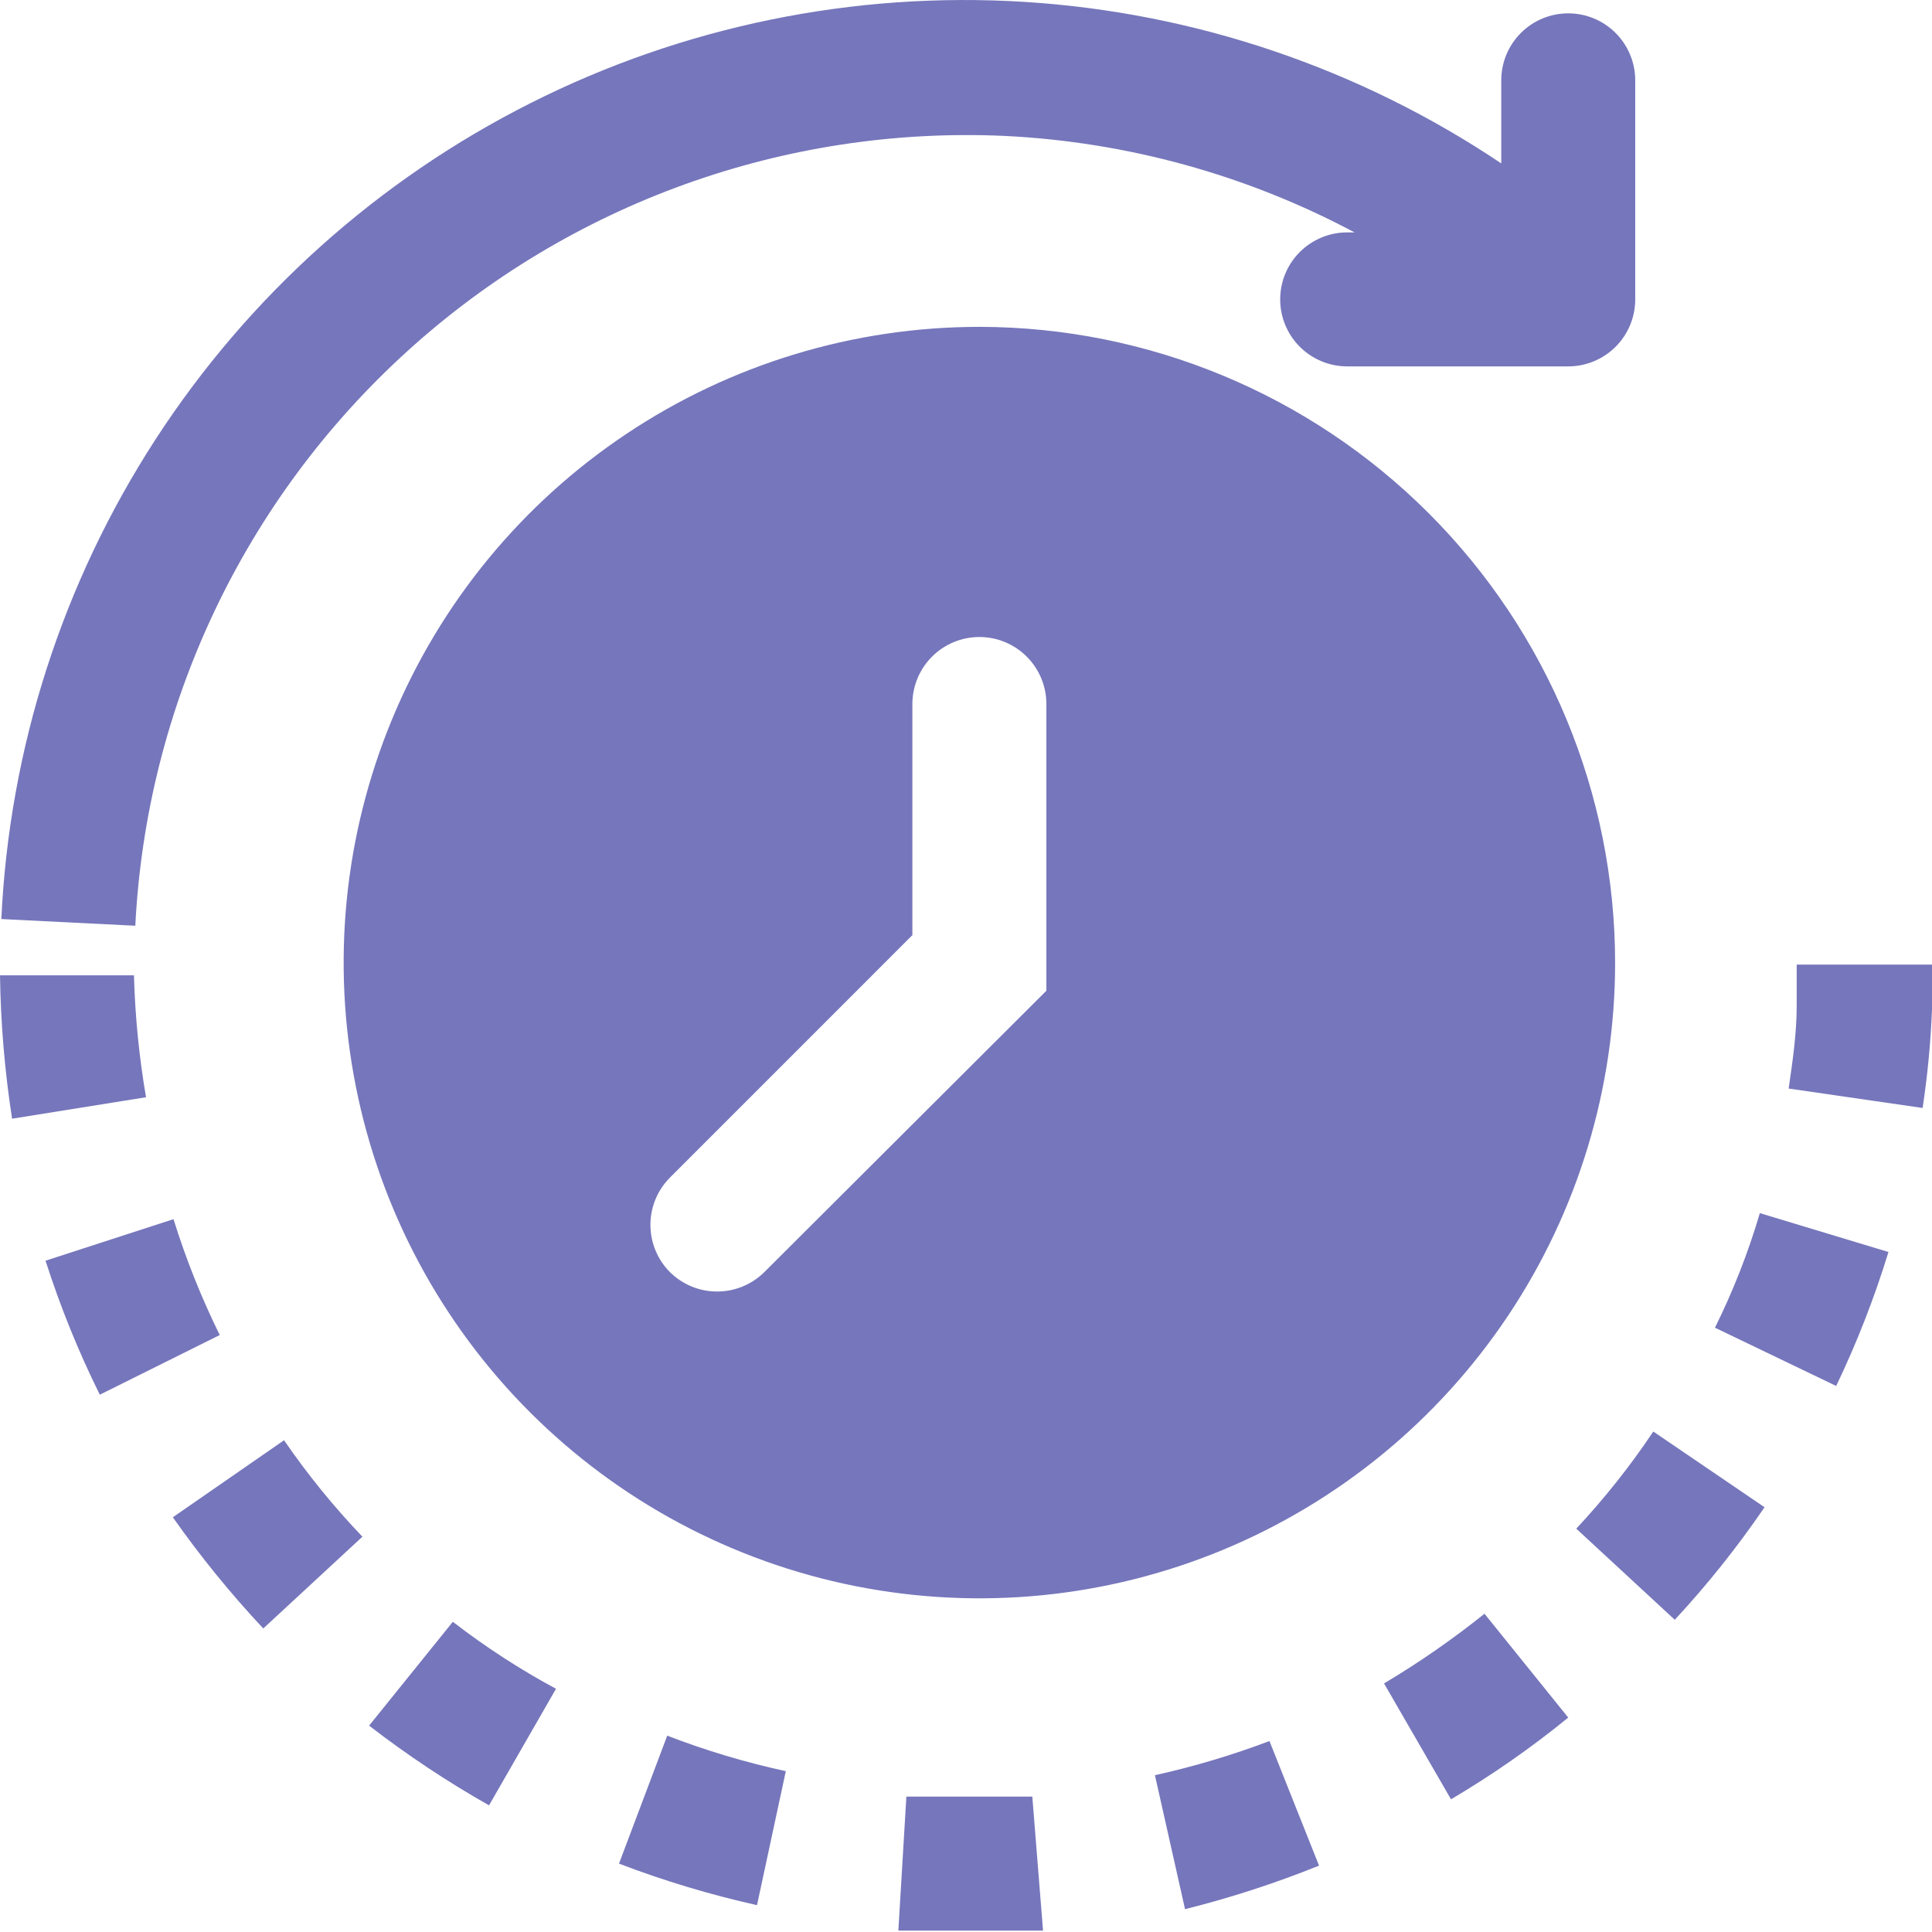 <svg width="56" height="56" viewBox="0 0 56 56" fill="none" xmlns="http://www.w3.org/2000/svg">
<g clip-path="url(#clip0_857_2068)">
<path d="M28.388 9.474C24.744 9.474 21.181 10.555 18.151 12.58C15.12 14.604 12.758 17.482 11.364 20.849C9.969 24.217 9.604 27.922 10.315 31.496C11.026 35.071 12.781 38.354 15.358 40.931C17.935 43.508 21.219 45.263 24.793 45.974C28.368 46.685 32.073 46.321 35.44 44.926C38.807 43.531 41.685 41.169 43.71 38.139C45.735 35.109 46.815 31.546 46.815 27.901C46.81 23.016 44.867 18.332 41.412 14.877C37.958 11.422 33.274 9.479 28.388 9.474ZM30.33 28.717L22.155 36.872C21.793 37.231 21.305 37.433 20.796 37.435C20.54 37.437 20.287 37.388 20.05 37.291C19.814 37.194 19.599 37.052 19.417 36.872C19.056 36.508 18.853 36.016 18.853 35.503C18.853 34.99 19.056 34.498 19.417 34.134L26.446 27.105V20.406C26.446 19.891 26.651 19.397 27.015 19.033C27.379 18.669 27.873 18.464 28.388 18.464C28.903 18.464 29.397 18.669 29.761 19.033C30.125 19.397 30.33 19.891 30.33 20.406V28.717Z" fill="#7676BC"/>
<path d="M29.126 3.94C32.67 4.114 36.131 5.069 39.262 6.736H39.048C38.534 6.736 38.04 6.941 37.675 7.305C37.311 7.669 37.107 8.163 37.107 8.678C37.107 9.193 37.311 9.687 37.675 10.051C38.04 10.415 38.534 10.62 39.048 10.62H45.456C45.971 10.62 46.465 10.415 46.829 10.051C47.194 9.687 47.398 9.193 47.398 8.678V2.329C47.398 1.814 47.194 1.32 46.829 0.956C46.465 0.591 45.971 0.387 45.456 0.387C44.941 0.387 44.447 0.591 44.083 0.956C43.719 1.32 43.515 1.814 43.515 2.329V4.736C39.401 1.977 34.627 0.361 29.683 0.054C24.739 -0.253 19.802 0.759 15.379 2.988C10.955 5.217 7.203 8.581 4.507 12.737C1.812 16.893 0.27 21.691 0.039 26.639L3.922 26.833C4.244 20.461 7.076 14.475 11.8 10.185C16.523 5.895 22.752 3.65 29.126 3.94ZM45.689 44.309L48.544 46.95C49.492 45.929 50.361 44.839 51.146 43.688L47.922 41.494C47.255 42.491 46.508 43.432 45.689 44.309ZM3.883 28.27H0C0.02 29.662 0.137 31.05 0.35 32.426L4.233 31.804C4.032 30.636 3.915 29.455 3.883 28.27ZM49.709 38.484L53.223 40.173C53.824 38.918 54.33 37.62 54.738 36.29L51.01 35.163C50.673 36.306 50.238 37.417 49.709 38.484ZM5.029 35.338L1.32 36.542C1.746 37.874 2.272 39.173 2.893 40.426L6.369 38.697C5.836 37.614 5.388 36.491 5.029 35.338ZM52.078 27.96C52.078 28.348 52.078 28.736 52.078 29.144C52.078 29.96 51.961 30.756 51.845 31.552L55.728 32.115C55.871 31.169 55.962 30.216 56 29.261C56 28.833 56 28.406 56 27.96H52.078ZM33.476 51.455L34.349 55.338C35.672 55.008 36.969 54.586 38.233 54.076L36.796 50.465C35.715 50.874 34.605 51.205 33.476 51.455ZM40.117 48.795L42.058 52.154C43.249 51.451 44.385 50.659 45.456 49.785L43.029 46.775C42.106 47.515 41.133 48.19 40.117 48.795ZM27.981 52.076H26.718H26.272L26.039 55.96H26.621C27.107 55.96 27.592 55.96 28.058 55.96C28.524 55.96 29.515 55.96 30.233 55.96L29.922 52.076C29.301 52.076 28.68 52.076 27.981 52.076ZM5.01 43.979C5.807 45.113 6.683 46.19 7.631 47.202L10.505 44.542C9.674 43.673 8.914 42.738 8.233 41.746L5.01 43.979ZM17.942 54.018C19.244 54.516 20.581 54.918 21.942 55.222L22.777 51.338C21.606 51.084 20.457 50.74 19.34 50.309L17.942 54.018ZM10.699 50.018C11.801 50.87 12.962 51.642 14.175 52.329L16.116 48.95C15.068 48.386 14.068 47.736 13.126 47.008L10.699 50.018Z" fill="#7676BC"/>
</g>
<defs>
<clipPath id="clip0_857_2068">
<rect width="56" height="56" fill="white"/>
</clipPath>
</defs>
</svg>
